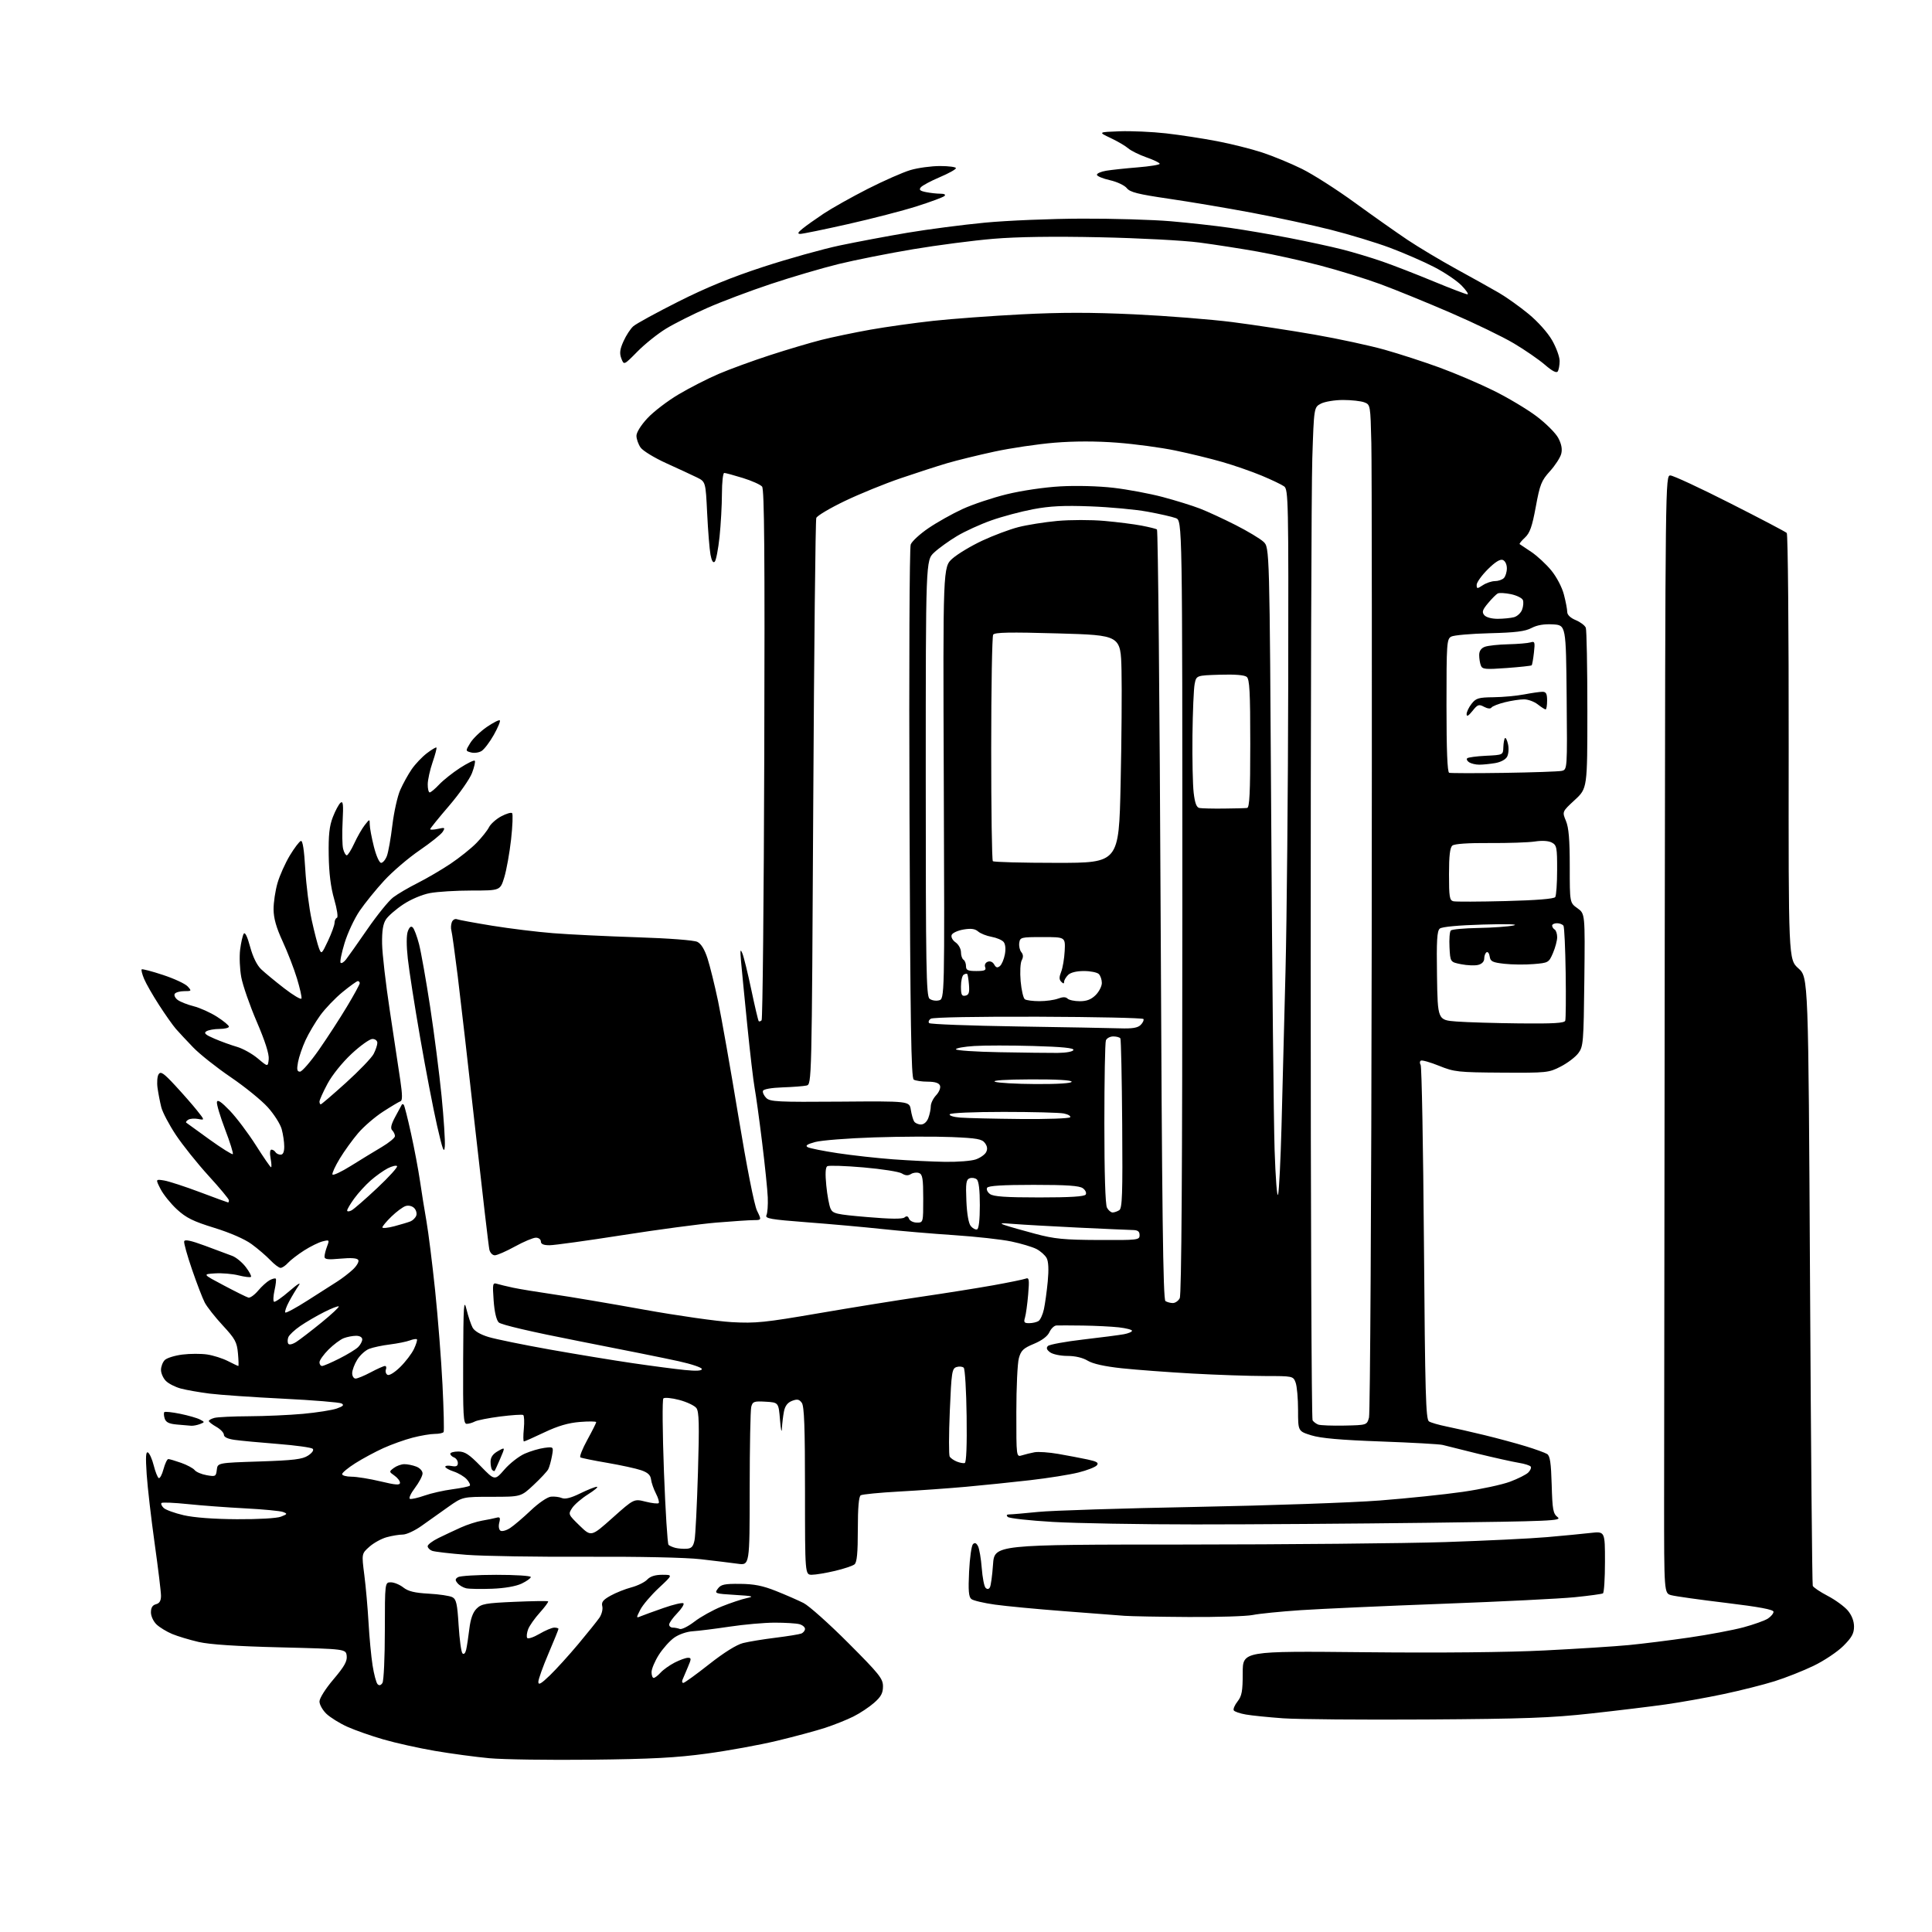 <?xml version="1.0" encoding="UTF-8" standalone="no"?>
<svg 
  version="1.1" 
  xmlns="http://www.w3.org/2000/svg" 
  xmlns:xlink="http://www.w3.org/1999/xlink" 
  xmlns:svg="http://www.w3.org/2000/svg"
  xmlns:rdf="http://www.w3.org/1999/02/22-rdf-syntax-ns#"
  xmlns:cc="http://creativecommons.org/ns#"
  xmlns:dc="http://purl.org/dc/elements/1.1/"
  viewBox="0 0 768 768"
  width="768"
  height="768"
>
<style>svg {background-color: white; }</style>"
<path stroke="none" fill="black" fill-rule="evenodd" d="M235.00,699.51C218.22,699.69 200.00,699.43 194.50,698.92C189.00,698.41 179.28,697.10 172.90,696.01C166.51,694.91 157.29,692.87 152.40,691.45C147.50,690.04 141.03,687.76 138.00,686.39C134.97,685.01 131.26,682.70 129.75,681.26C128.24,679.81 127.00,677.61 127.00,676.37C127.00,675.08 129.39,671.29 132.57,667.55C136.88,662.47 138.06,660.37 137.82,658.25C137.50,655.50 137.50,655.50 111.50,654.85C93.97,654.42 83.36,653.72 78.94,652.70C75.33,651.86 70.61,650.44 68.45,649.54C66.29,648.64 63.51,646.95 62.26,645.78C60.99,644.58 60.00,642.46 60.00,640.94C60.00,639.07 60.62,638.07 62.00,637.71C63.41,637.34 64.00,636.35 64.00,634.34C64.00,632.78 62.86,623.40 61.47,613.50C60.08,603.60 58.66,591.27 58.31,586.09C57.84,579.07 57.97,576.86 58.84,577.40C59.48,577.80 60.51,580.12 61.12,582.58C61.74,585.03 62.62,587.26 63.08,587.55C63.53,587.83 64.40,586.25 64.99,584.03C65.59,581.81 66.45,580.00 66.91,580.00C67.37,580.00 69.67,580.68 72.02,581.51C74.37,582.34 76.79,583.64 77.39,584.40C78.00,585.16 80.16,586.07 82.18,586.42C85.65,587.03 85.88,586.90 86.18,584.28C86.50,581.50 86.50,581.50 103.11,580.96C116.79,580.51 120.21,580.09 122.47,578.61C124.10,577.54 124.85,576.45 124.31,575.91C123.82,575.42 117.58,574.55 110.45,573.99C103.33,573.43 95.59,572.71 93.25,572.37C90.51,571.99 89.00,571.26 89.00,570.34C89.00,569.55 87.65,568.14 86.01,567.20C84.36,566.27 83.01,565.21 83.01,564.87C83.00,564.52 84.01,563.96 85.25,563.63C86.49,563.30 92.67,563.01 99.00,562.98C105.33,562.95 115.00,562.52 120.50,562.02C126.00,561.51 132.02,560.56 133.87,559.91C136.42,559.01 136.89,558.52 135.78,557.90C134.97,557.45 124.53,556.59 112.58,556.00C100.63,555.41 87.46,554.50 83.32,553.98C79.19,553.45 74.02,552.55 71.85,551.96C69.67,551.37 67.02,550.02 65.95,548.95C64.88,547.88 64.00,545.91 64.00,544.57C64.00,543.24 64.67,541.47 65.50,540.64C66.32,539.82 69.47,538.84 72.49,538.46C75.52,538.08 79.96,538.07 82.36,538.43C84.77,538.79 88.47,539.96 90.58,541.04C92.69,542.12 94.56,543.00 94.73,543.00C94.91,543.00 94.84,540.73 94.59,537.95C94.18,533.49 93.48,532.21 88.56,526.89C85.49,523.58 82.26,519.47 81.38,517.77C80.50,516.07 78.23,510.18 76.35,504.69C74.46,499.20 73.04,494.15 73.21,493.47C73.41,492.60 75.82,493.10 81.50,495.20C85.90,496.83 90.76,498.64 92.31,499.23C93.86,499.81 96.28,501.81 97.70,503.67C99.12,505.53 100.05,507.29 99.76,507.57C99.48,507.86 97.26,507.59 94.84,506.98C92.42,506.37 88.20,506.01 85.47,506.19C80.50,506.50 80.50,506.50 89.00,510.99C93.67,513.47 98.06,515.64 98.75,515.82C99.44,516.00 101.18,514.75 102.61,513.05C104.04,511.35 106.11,509.48 107.19,508.90C108.28,508.31 109.37,508.04 109.62,508.29C109.87,508.53 109.65,510.60 109.14,512.87C108.63,515.15 108.53,517.21 108.93,517.46C109.32,517.70 112.09,515.79 115.07,513.20C118.33,510.38 119.80,509.50 118.75,511.00C117.79,512.38 116.07,515.23 114.93,517.35C113.79,519.46 113.11,521.44 113.41,521.74C113.71,522.04 117.67,519.90 122.23,516.98C126.78,514.06 132.07,510.68 134.00,509.47C135.93,508.25 138.76,506.07 140.31,504.62C141.85,503.17 142.80,501.48 142.42,500.86C141.95,500.11 139.60,499.94 135.36,500.33C130.30,500.80 129.00,500.64 129.00,499.53C129.00,498.76 129.46,496.93 130.02,495.45C131.00,492.88 130.93,492.80 128.27,493.46C126.75,493.83 123.43,495.46 120.89,497.08C118.36,498.70 115.48,500.92 114.49,502.01C113.50,503.11 112.17,504.00 111.53,504.00C110.90,504.00 109.05,502.61 107.44,500.92C105.82,499.22 102.47,496.35 100.00,494.55C97.26,492.55 91.45,490.02 85.17,488.08C76.74,485.48 74.01,484.12 70.33,480.74C67.86,478.46 64.93,474.82 63.82,472.65C61.81,468.71 61.81,468.71 65.23,469.26C67.10,469.57 73.53,471.66 79.50,473.91C85.47,476.16 90.50,478.00 90.68,478.00C90.86,478.00 91.00,477.60 91.00,477.12C91.00,476.63 87.35,472.25 82.89,467.37C78.44,462.49 72.59,455.18 69.90,451.13C67.21,447.08 64.61,442.13 64.11,440.13C63.61,438.13 62.94,434.70 62.63,432.50C62.32,430.30 62.51,427.82 63.07,427.00C63.89,425.77 65.07,426.58 69.63,431.50C72.69,434.80 76.60,439.26 78.31,441.41C81.42,445.31 81.42,445.31 78.77,444.81C77.32,444.53 75.55,444.66 74.84,445.10C74.14,445.53 73.77,446.06 74.03,446.27C74.29,446.48 78.45,449.49 83.28,452.97C88.11,456.44 92.28,459.05 92.55,458.78C92.82,458.51 91.44,454.09 89.48,448.96C87.53,443.83 86.06,438.93 86.23,438.07C86.45,436.96 87.96,437.98 91.35,441.50C93.99,444.25 98.65,450.44 101.71,455.25C104.76,460.06 107.48,464.00 107.74,464.00C108.01,464.00 107.93,462.43 107.57,460.50C107.18,458.42 107.31,457.00 107.90,457.00C108.44,457.00 109.16,457.45 109.50,458.00C109.84,458.55 110.77,459.00 111.56,459.00C112.52,459.00 113.00,457.92 112.99,455.75C112.99,453.96 112.53,450.85 111.97,448.83C111.41,446.81 108.93,442.91 106.46,440.17C103.99,437.42 97.36,432.03 91.71,428.19C86.07,424.35 79.35,419.02 76.78,416.35C74.21,413.68 71.12,410.38 69.92,409.00C68.72,407.62 65.70,403.35 63.22,399.50C60.73,395.65 58.06,390.99 57.29,389.14C56.51,387.29 56.08,385.58 56.32,385.34C56.57,385.10 60.40,386.10 64.83,387.57C69.27,389.03 73.67,391.08 74.60,392.12C76.24,393.92 76.18,394.00 73.21,394.00C71.51,394.00 69.82,394.48 69.46,395.07C69.10,395.65 69.63,396.75 70.65,397.50C71.67,398.25 74.53,399.38 77.00,400.00C79.47,400.63 83.64,402.50 86.25,404.17C88.86,405.84 91.00,407.61 91.00,408.10C91.00,408.60 89.31,409.01 87.25,409.02C85.19,409.02 82.84,409.45 82.03,409.96C80.90,410.67 81.64,411.35 85.25,412.89C87.82,414.00 91.86,415.46 94.21,416.14C96.57,416.83 100.30,418.91 102.50,420.77C106.50,424.14 106.50,424.14 106.82,421.05C107.02,419.01 105.40,413.91 102.06,406.14C99.27,399.65 96.51,391.69 95.91,388.46C95.31,385.23 95.11,380.31 95.45,377.53C95.80,374.76 96.44,371.90 96.88,371.19C97.39,370.37 98.31,372.23 99.42,376.34C100.53,380.43 102.14,383.71 103.83,385.31C105.30,386.70 109.42,390.11 113.00,392.88C116.58,395.64 119.65,397.47 119.84,396.93C120.03,396.40 119.22,392.81 118.05,388.95C116.89,385.10 114.32,378.48 112.36,374.23C109.82,368.72 108.78,365.06 108.75,361.50C108.73,358.75 109.44,354.02 110.32,351.00C111.20,347.97 113.41,343.06 115.21,340.07C117.02,337.08 118.99,334.48 119.60,334.29C120.32,334.05 120.91,337.85 121.35,345.55C121.72,351.94 122.88,361.06 123.93,365.83C124.98,370.60 126.28,375.62 126.82,377.00C127.76,379.41 127.89,379.30 130.39,374.00C131.81,370.98 132.98,367.75 132.99,366.83C133.00,365.92 133.42,365.02 133.94,364.83C134.47,364.65 133.99,361.43 132.86,357.50C131.48,352.73 130.78,347.15 130.67,340.00C130.54,331.97 130.92,328.40 132.30,324.83C133.29,322.26 134.68,319.68 135.37,319.11C136.38,318.27 136.55,319.76 136.20,326.47C135.95,331.10 136.04,336.04 136.40,337.44C136.75,338.85 137.40,340.00 137.84,340.00C138.28,340.00 139.63,337.86 140.83,335.25C142.03,332.64 143.90,329.38 144.98,328.00C146.96,325.50 146.96,325.50 146.98,327.79C146.99,329.06 147.73,332.99 148.62,336.54C149.54,340.20 150.79,343.00 151.50,343.00C152.19,343.00 153.23,341.76 153.80,340.25C154.37,338.74 155.35,333.24 155.97,328.03C156.60,322.82 158.00,316.52 159.10,314.03C160.20,311.54 162.25,307.83 163.66,305.78C165.07,303.74 167.78,300.88 169.68,299.43C171.58,297.98 173.29,296.96 173.49,297.16C173.69,297.36 173.00,299.99 171.96,303.01C170.92,306.03 170.05,309.96 170.03,311.75C170.01,313.54 170.37,315.00 170.81,315.00C171.26,315.00 172.95,313.59 174.56,311.87C176.18,310.15 179.90,307.19 182.83,305.29C185.77,303.39 188.42,302.09 188.73,302.39C189.04,302.70 188.54,304.91 187.63,307.30C186.72,309.68 182.60,315.56 178.49,320.35C174.37,325.14 171.00,329.31 171.00,329.61C171.00,329.91 172.38,329.86 174.07,329.49C176.87,328.87 177.03,328.97 175.98,330.66C175.34,331.68 171.21,334.98 166.79,338.01C162.36,341.03 156.05,346.43 152.76,350.00C149.46,353.57 145.06,359.01 142.97,362.07C140.87,365.14 138.18,370.90 136.97,374.88C135.76,378.85 135.05,382.39 135.40,382.73C135.74,383.07 136.70,382.49 137.53,381.43C138.36,380.37 142.20,374.93 146.06,369.34C149.91,363.76 154.51,358.08 156.28,356.73C158.05,355.38 162.43,352.81 166.00,351.02C169.57,349.22 175.44,345.79 179.04,343.39C182.63,340.98 187.30,337.26 189.40,335.10C191.50,332.95 193.74,330.13 194.38,328.84C195.02,327.56 197.20,325.61 199.21,324.52C201.23,323.44 203.19,322.86 203.57,323.23C203.94,323.61 203.76,328.32 203.16,333.71C202.56,339.09 201.34,345.86 200.46,348.75C198.85,354.00 198.85,354.00 187.56,354.00C181.35,354.00 173.85,354.46 170.89,355.02C167.78,355.61 163.31,357.50 160.29,359.51C157.41,361.42 154.32,364.11 153.42,365.48C152.25,367.26 151.81,370.05 151.89,375.15C151.95,379.09 153.34,391.13 154.98,401.91C156.62,412.68 158.48,425.08 159.13,429.45C159.98,435.20 160.00,437.50 159.21,437.76C158.60,437.97 155.48,439.83 152.27,441.90C149.06,443.98 144.61,447.81 142.38,450.42C140.15,453.03 136.86,457.58 135.07,460.54C133.27,463.50 131.96,466.35 132.15,466.87C132.34,467.39 135.65,465.85 139.50,463.44C143.35,461.03 148.86,457.67 151.75,455.96C154.64,454.25 157.00,452.30 157.00,451.63C157.00,450.95 156.51,449.91 155.91,449.31C155.12,448.52 155.47,447.01 157.16,443.86C158.45,441.46 159.61,439.31 159.75,439.08C159.89,438.85 160.22,438.89 160.50,439.16C160.77,439.43 162.07,444.57 163.39,450.58C164.72,456.59 166.32,465.10 166.96,469.50C167.60,473.90 168.75,481.10 169.53,485.50C170.30,489.90 171.85,502.27 172.97,513.00C174.09,523.73 175.41,540.60 175.90,550.50C176.39,560.40 176.59,568.84 176.34,569.25C176.09,569.66 174.51,570.00 172.84,570.00C171.16,570.00 167.20,570.67 164.03,571.49C160.87,572.31 155.63,574.18 152.39,575.65C149.15,577.12 144.14,579.82 141.25,581.65C138.36,583.48 136.00,585.43 136.00,585.99C136.00,586.54 137.69,587.00 139.75,587.01C141.81,587.01 146.99,587.85 151.25,588.87C157.35,590.33 159.00,590.45 159.00,589.42C159.00,588.70 158.01,587.42 156.79,586.57C154.62,585.04 154.61,585.00 156.54,583.54C157.62,582.73 159.48,582.05 160.68,582.03C161.89,582.01 164.02,582.44 165.43,582.98C166.88,583.52 167.99,584.72 167.97,585.73C167.96,586.70 166.59,589.29 164.93,591.49C163.27,593.68 162.39,595.63 162.97,595.82C163.56,596.02 166.16,595.43 168.77,594.51C171.37,593.59 176.35,592.47 179.83,592.01C183.31,591.55 186.42,590.91 186.74,590.59C187.06,590.27 186.52,589.13 185.54,588.04C184.56,586.96 182.24,585.57 180.38,584.96C178.52,584.35 177.00,583.49 177.00,583.06C177.00,582.63 178.12,582.49 179.50,582.76C181.35,583.11 182.00,582.80 182.00,581.59C182.00,580.68 181.32,579.68 180.50,579.36C179.68,579.05 179.00,578.38 179.00,577.89C179.00,577.40 180.44,577.00 182.20,577.00C184.79,577.00 186.49,578.12 191.04,582.79C196.67,588.59 196.67,588.59 200.53,584.15C202.65,581.71 206.27,578.89 208.56,577.87C210.86,576.85 214.39,575.81 216.41,575.55C220.08,575.08 220.08,575.08 219.41,578.79C219.04,580.83 218.38,583.19 217.94,584.04C217.51,584.89 214.89,587.70 212.12,590.29C207.09,595.00 207.09,595.00 195.49,595.00C183.89,595.00 183.89,595.00 178.20,599.01C175.06,601.21 170.31,604.59 167.64,606.51C164.97,608.43 161.59,610.00 160.14,610.01C158.69,610.01 155.79,610.49 153.70,611.07C151.60,611.65 148.51,613.36 146.82,614.87C143.74,617.62 143.74,617.62 144.82,626.06C145.42,630.70 146.17,639.23 146.50,645.00C146.82,650.77 147.54,658.42 148.10,662.00C148.66,665.58 149.56,668.95 150.10,669.49C150.75,670.15 151.40,669.98 152.03,668.99C152.55,668.17 152.98,658.84 152.98,648.25C153.00,629.00 153.00,629.00 155.37,629.00C156.67,629.00 158.90,629.92 160.33,631.05C162.28,632.58 164.83,633.20 170.46,633.51C174.59,633.73 178.81,634.37 179.83,634.91C181.39,635.74 181.79,637.58 182.31,646.12C182.66,651.74 183.34,656.74 183.84,657.24C184.38,657.78 184.97,657.21 185.30,655.82C185.60,654.55 186.17,650.83 186.56,647.57C187.05,643.50 187.96,640.95 189.44,639.47C191.36,637.55 193.03,637.25 204.55,636.75C211.67,636.44 217.68,636.35 217.89,636.56C218.10,636.77 216.62,638.78 214.60,641.03C212.57,643.27 210.48,646.24 209.95,647.64C209.42,649.03 209.24,650.58 209.56,651.09C209.87,651.60 212.05,650.88 214.40,649.51C216.75,648.13 219.42,647.00 220.34,647.00C221.25,647.00 222.00,647.23 222.00,647.51C222.00,647.79 220.20,652.23 218.00,657.38C215.80,662.53 214.00,667.57 214.00,668.58C214.00,669.98 215.09,669.36 218.61,665.96C221.14,663.51 226.23,657.90 229.91,653.50C233.59,649.10 237.36,644.40 238.28,643.07C239.19,641.73 239.71,639.69 239.42,638.53C239.00,636.88 239.71,635.97 242.70,634.31C244.79,633.14 248.53,631.65 251.00,631.00C253.47,630.34 256.31,628.95 257.29,627.90C258.50,626.62 260.44,626.00 263.29,626.00C267.50,626.00 267.50,626.00 261.87,631.25C258.78,634.14 255.47,638.03 254.52,639.90C252.86,643.17 252.87,643.26 254.65,642.51C255.67,642.08 259.76,640.59 263.75,639.20C267.73,637.80 271.30,636.97 271.68,637.35C272.06,637.72 270.93,639.51 269.18,641.31C267.43,643.12 266.00,645.14 266.00,645.80C266.00,646.46 266.64,647.00 267.42,647.00C268.20,647.00 269.46,647.24 270.22,647.53C270.98,647.82 273.60,646.51 276.05,644.62C278.50,642.73 283.36,640.02 286.86,638.61C290.36,637.20 294.86,635.70 296.86,635.27C299.97,634.61 299.28,634.43 292.20,634.00C284.15,633.51 283.94,633.44 285.35,631.52C286.58,629.85 287.95,629.55 294.17,629.61C299.77,629.66 303.20,630.34 308.51,632.46C312.36,633.99 317.27,636.14 319.43,637.23C321.59,638.33 329.58,645.46 337.18,653.08C349.57,665.49 351.00,667.28 351.00,670.36C351.00,673.04 350.22,674.48 347.46,676.90C345.52,678.61 341.81,681.07 339.21,682.36C336.62,683.66 331.57,685.67 328.00,686.84C324.43,688.00 315.88,690.31 309.00,691.96C302.12,693.62 289.52,695.92 281.00,697.07C268.82,698.73 258.97,699.25 235.00,699.51zM567.00,683.52C541.42,683.68 515.77,683.46 510.00,683.05C504.23,682.63 497.59,681.96 495.26,681.55C492.92,681.15 490.75,680.41 490.44,679.90C490.13,679.40 490.80,677.80 491.94,676.36C493.66,674.16 494.00,672.31 494.00,665.01C494.00,656.30 494.00,656.30 542.25,656.78C572.56,657.09 599.24,656.83 614.00,656.08C626.92,655.43 642.00,654.47 647.50,653.94C653.00,653.41 663.80,652.06 671.50,650.94C679.20,649.82 688.88,648.00 693.00,646.90C697.12,645.79 701.51,644.22 702.75,643.42C703.99,642.61 705.00,641.39 705.00,640.70C705.00,639.83 699.35,638.77 686.12,637.17C675.73,635.92 665.95,634.55 664.37,634.12C661.50,633.36 661.50,633.36 661.51,595.68C661.51,574.96 661.62,474.98 661.76,373.50C662.00,190.19 662.01,189.00 663.99,189.00C665.08,189.00 675.75,193.95 687.69,200.01C699.64,206.06 709.79,211.39 710.26,211.86C710.73,212.33 711.07,250.66 711.03,297.05C710.95,381.40 710.95,381.40 714.90,384.95C718.85,388.50 718.85,388.50 719.51,508.89C719.87,575.11 720.36,629.78 720.60,630.39C720.83,631.00 723.50,632.80 726.54,634.39C729.57,635.97 733.16,638.60 734.53,640.21C736.11,642.10 737.00,644.39 737.00,646.60C737.00,649.33 736.11,650.94 732.75,654.29C730.41,656.62 725.12,660.16 721.00,662.15C716.88,664.15 709.88,666.92 705.45,668.31C701.02,669.70 691.87,672.01 685.13,673.43C678.38,674.86 668.05,676.70 662.18,677.53C656.31,678.36 642.95,679.98 632.50,681.13C616.52,682.89 606.12,683.27 567.00,683.52zM271.64,668.98C272.11,668.97 276.72,665.64 281.88,661.57C287.79,656.91 292.79,653.79 295.38,653.14C297.65,652.57 303.43,651.62 308.24,651.03C313.04,650.43 317.66,649.69 318.49,649.37C319.32,649.05 320.00,648.21 320.00,647.51C320.00,646.81 318.99,645.96 317.75,645.63C316.51,645.30 312.12,645.03 308.00,645.03C303.88,645.03 295.77,645.75 290.00,646.62C284.23,647.48 277.64,648.31 275.36,648.45C272.99,648.60 269.84,649.69 267.99,651.01C266.21,652.27 263.47,655.35 261.88,657.85C260.30,660.35 259.00,663.43 259.00,664.70C259.00,665.96 259.38,667.00 259.85,667.00C260.31,667.00 261.55,666.05 262.60,664.89C263.64,663.74 266.17,661.94 268.21,660.89C270.25,659.85 272.62,659.00 273.47,659.00C274.87,659.00 274.86,659.38 273.42,662.75C272.54,664.81 271.59,667.06 271.30,667.75C271.02,668.44 271.17,668.99 271.64,668.98zM472.50,642.78C460.95,642.71 449.48,642.50 447.00,642.31C444.52,642.12 433.73,641.29 423.00,640.47C412.27,639.65 399.90,638.48 395.50,637.86C391.10,637.25 386.88,636.25 386.13,635.65C385.07,634.80 384.86,632.30 385.23,624.73C385.49,619.32 386.18,614.42 386.76,613.84C387.50,613.10 388.10,613.34 388.78,614.64C389.30,615.66 389.97,619.58 390.26,623.34C390.55,627.11 391.23,630.63 391.78,631.18C392.44,631.84 393.01,631.79 393.49,631.02C393.88,630.39 394.44,626.30 394.74,621.94C395.29,614.00 395.29,614.00 470.39,613.98C511.70,613.96 558.55,613.52 574.50,613.00C590.45,612.47 608.67,611.59 615.00,611.03C621.33,610.48 629.09,609.73 632.25,609.37C638.00,608.72 638.00,608.72 638.00,620.80C638.00,627.45 637.64,633.10 637.20,633.38C636.76,633.65 631.69,634.34 625.95,634.92C620.20,635.50 596.60,636.67 573.50,637.53C550.40,638.39 524.98,639.54 517.00,640.07C509.02,640.61 500.48,641.47 498.00,641.98C495.52,642.49 484.05,642.85 472.50,642.78zM195.60,631.55C191.14,631.72 186.52,631.63 185.32,631.37C184.13,631.10 182.58,630.20 181.89,629.36C180.87,628.13 180.90,627.68 182.06,626.94C182.85,626.44 189.69,626.02 197.25,626.02C204.81,626.01 211.00,626.40 211.00,626.89C211.00,627.37 209.36,628.55 207.35,629.51C205.07,630.58 200.63,631.36 195.60,631.55zM322.75,625.99C320.00,626.00 320.00,626.00 320.00,592.69C320.00,567.21 319.70,558.97 318.72,557.63C317.70,556.23 316.92,556.08 314.86,556.86C313.09,557.54 312.08,558.85 311.64,561.05C311.29,562.81 310.92,565.88 310.82,567.88C310.73,569.87 310.39,568.35 310.07,564.50C309.50,557.50 309.50,557.50 304.38,557.20C299.76,556.93 299.20,557.13 298.64,559.20C298.30,560.47 298.02,575.17 298.01,591.89C298.00,622.27 298.00,622.27 293.25,621.61C290.64,621.25 284.00,620.44 278.50,619.81C272.55,619.13 254.14,618.74 233.00,618.83C213.47,618.92 192.10,618.58 185.50,618.07C178.90,617.56 172.71,616.84 171.75,616.47C170.79,616.09 170.00,615.27 170.00,614.64C170.00,614.01 171.91,612.56 174.25,611.41C176.59,610.26 180.59,608.38 183.14,607.23C185.69,606.07 189.52,604.84 191.64,604.48C193.76,604.12 196.31,603.60 197.29,603.33C198.76,602.93 198.97,603.28 198.46,605.31C198.10,606.72 198.32,608.08 198.96,608.48C199.58,608.86 201.31,608.38 202.79,607.41C204.28,606.44 207.97,603.29 211.00,600.42C214.11,597.46 217.59,595.09 219.00,594.95C220.38,594.81 222.34,595.06 223.37,595.50C224.63,596.04 226.98,595.45 230.64,593.65C233.61,592.19 236.60,591.01 237.27,591.02C237.95,591.03 236.38,592.37 233.79,594.00C231.19,595.63 228.33,598.09 227.43,599.47C225.82,601.93 225.87,602.05 230.40,606.45C235.01,610.93 235.01,610.93 243.51,603.35C252.01,595.77 252.01,595.77 256.63,596.93C259.17,597.57 261.51,597.83 261.83,597.51C262.15,597.18 261.67,595.48 260.75,593.71C259.84,591.94 258.96,589.42 258.80,588.10C258.58,586.34 257.51,585.35 254.86,584.44C252.86,583.75 246.79,582.43 241.38,581.50C235.96,580.58 231.17,579.60 230.72,579.33C230.28,579.05 231.51,575.93 233.46,572.38C235.41,568.83 237.00,565.66 237.00,565.33C237.00,565.00 234.08,564.96 230.51,565.25C225.90,565.62 221.81,566.82 216.41,569.38C212.22,571.37 208.56,573.00 208.27,573.00C207.98,573.00 207.96,570.74 208.23,567.97C208.49,565.20 208.38,562.73 207.97,562.48C207.56,562.23 203.46,562.50 198.86,563.08C194.26,563.67 189.72,564.57 188.76,565.07C187.81,565.58 186.35,566.00 185.51,566.00C184.20,566.00 184.01,562.68 184.11,540.75C184.21,518.57 184.37,516.11 185.45,520.52C186.13,523.28 187.21,526.53 187.86,527.74C188.60,529.12 190.96,530.51 194.27,531.50C197.15,532.36 208.05,534.59 218.50,536.45C228.95,538.31 243.80,540.75 251.50,541.88C259.20,543.01 268.54,544.23 272.25,544.60C276.78,545.05 279.00,544.93 279.00,544.21C279.00,543.62 274.84,542.22 269.75,541.10C264.66,539.97 246.83,536.38 230.13,533.12C211.27,529.43 199.19,526.61 198.25,525.68C197.31,524.74 196.55,521.46 196.23,516.97C195.75,510.26 195.84,509.81 197.61,510.35C198.65,510.67 201.53,511.36 204.00,511.89C206.47,512.42 213.68,513.60 220.00,514.52C226.32,515.43 242.47,518.16 255.87,520.58C269.28,523.00 285.03,525.24 290.87,525.57C300.38,526.10 304.03,525.72 325.50,522.03C338.70,519.76 357.15,516.79 366.50,515.43C375.85,514.06 388.59,512.03 394.82,510.92C401.04,509.80 406.85,508.61 407.71,508.28C409.09,507.75 409.22,508.56 408.71,514.59C408.39,518.39 407.82,522.51 407.45,523.75C406.87,525.64 407.14,526.00 409.13,525.98C410.44,525.98 412.10,525.59 412.82,525.13C413.55,524.67 414.52,522.54 414.98,520.40C415.44,518.25 416.13,513.28 416.50,509.35C416.94,504.72 416.79,501.47 416.06,500.11C415.45,498.96 413.62,497.34 412.01,496.50C410.40,495.67 405.93,494.33 402.07,493.52C398.22,492.70 387.96,491.57 379.28,490.99C370.60,490.42 357.65,489.31 350.50,488.54C343.35,487.77 329.95,486.57 320.72,485.87C306.21,484.76 304.04,484.38 304.68,483.04C305.09,482.19 305.32,479.02 305.20,476.00C305.08,472.98 304.06,463.07 302.94,454.00C301.83,444.93 300.49,435.25 299.98,432.50C299.47,429.75 298.15,418.50 297.05,407.50C295.94,396.50 294.83,385.02 294.56,382.00C294.18,377.59 294.29,377.00 295.11,379.00C295.68,380.38 297.28,386.90 298.67,393.50C300.06,400.10 301.38,405.69 301.60,405.92C301.82,406.15 302.34,406.00 302.75,405.58C303.16,405.17 303.64,357.59 303.81,299.84C304.05,220.15 303.84,194.51 302.94,193.43C302.29,192.65 298.84,191.10 295.27,190.00C291.71,188.90 288.39,188.00 287.89,188.00C287.40,188.00 286.99,191.71 286.98,196.25C286.97,200.79 286.54,208.51 286.03,213.40C285.51,218.30 284.65,222.75 284.12,223.28C283.48,223.92 282.89,222.94 282.43,220.48C282.04,218.41 281.45,211.04 281.11,204.10C280.50,191.50 280.50,191.50 277.00,189.77C275.07,188.83 269.63,186.30 264.90,184.16C260.17,182.02 255.56,179.21 254.65,177.91C253.74,176.62 253.00,174.51 253.00,173.23C253.00,171.87 254.82,168.97 257.41,166.20C259.83,163.61 265.37,159.37 269.73,156.79C274.08,154.20 281.25,150.53 285.67,148.64C290.09,146.75 299.29,143.39 306.10,141.18C312.92,138.96 322.10,136.24 326.50,135.12C330.90,134.01 339.68,132.18 346.00,131.05C352.32,129.93 363.57,128.35 371.00,127.54C378.43,126.73 394.18,125.57 406.00,124.96C421.68,124.15 433.83,124.15 450.91,124.95C463.79,125.56 481.34,126.95 489.91,128.04C498.49,129.14 513.21,131.38 522.64,133.03C532.06,134.68 544.54,137.37 550.37,139.01C556.20,140.65 566.04,143.84 572.24,146.11C578.43,148.37 588.10,152.50 593.72,155.28C599.34,158.05 606.99,162.62 610.72,165.42C614.45,168.22 618.36,172.11 619.41,174.06C620.71,176.49 621.09,178.50 620.62,180.37C620.24,181.88 618.22,185.00 616.13,187.31C612.73,191.06 612.14,192.54 610.50,201.46C609.04,209.37 608.15,211.88 606.17,213.72C604.81,214.98 603.87,216.14 604.09,216.30C604.32,216.45 606.40,217.85 608.73,219.41C611.06,220.97 614.63,224.28 616.66,226.76C618.79,229.36 620.93,233.44 621.68,236.36C622.41,239.15 623.00,242.26 623.00,243.27C623.00,244.41 624.28,245.64 626.38,246.51C628.24,247.29 630.04,248.65 630.38,249.54C630.72,250.44 631.00,265.16 631.00,282.27C631.00,313.38 631.00,313.38 625.98,318.02C620.96,322.66 620.96,322.66 622.48,326.30C623.60,328.98 624.00,333.72 624.00,344.40C624.00,358.86 624.00,358.86 627.05,361.03C630.09,363.20 630.09,363.20 629.80,389.53C629.52,414.41 629.39,416.01 627.41,418.65C626.27,420.19 623.12,422.58 620.41,423.97C615.65,426.42 614.94,426.50 596.99,426.39C579.53,426.28 578.11,426.12 572.07,423.68C568.54,422.26 565.28,421.33 564.81,421.62C564.35,421.90 564.31,422.67 564.73,423.32C565.16,423.97 565.74,455.91 566.04,494.31C566.49,554.12 566.78,564.25 568.04,565.03C568.84,565.54 571.98,566.44 575.00,567.05C578.02,567.66 584.77,569.19 590.00,570.46C595.23,571.73 602.65,573.73 606.50,574.91C610.35,576.09 614.17,577.48 615.00,577.99C616.16,578.71 616.57,581.52 616.82,590.21C617.10,600.16 617.38,601.69 619.18,603.09C621.05,604.54 616.82,604.72 567.86,605.33C538.51,605.70 496.73,605.99 475.00,605.98C453.27,605.98 427.87,605.53 418.55,604.99C409.23,604.45 401.15,603.55 400.60,603.00C399.93,602.33 400.15,602.00 401.26,602.00C402.17,602.00 407.33,601.55 412.71,601.01C418.09,600.46 446.35,599.57 475.50,599.02C504.65,598.47 537.50,597.32 548.50,596.47C559.50,595.61 574.35,594.07 581.51,593.03C588.67,592.00 597.10,590.18 600.26,589.00C603.42,587.82 606.68,586.18 607.51,585.35C608.34,584.52 608.79,583.46 608.50,583.01C608.22,582.55 606.08,581.87 603.74,581.49C601.41,581.11 594.10,579.49 587.50,577.88C580.90,576.26 574.60,574.69 573.50,574.39C572.40,574.08 561.38,573.46 549.00,573.01C532.92,572.43 525.00,571.73 521.25,570.56C516.00,568.92 516.00,568.92 516.00,560.53C516.00,555.91 515.56,550.98 515.02,549.57C514.06,547.02 513.95,547.00 502.77,546.99C496.57,546.98 483.62,546.54 474.00,546.01C464.38,545.47 451.77,544.53 446.00,543.92C439.09,543.18 434.43,542.14 432.38,540.90C430.43,539.71 427.41,539.00 424.32,539.00C421.60,539.00 418.51,538.36 417.44,537.57C416.07,536.56 415.81,535.82 416.56,535.06C417.14,534.47 423.44,533.31 430.56,532.48C437.68,531.66 444.96,530.71 446.75,530.38C448.54,530.05 450.00,529.43 450.00,529.00C450.00,528.58 447.64,527.97 444.75,527.64C441.86,527.32 435.45,527.00 430.50,526.93C425.55,526.86 420.78,526.85 419.91,526.90C419.04,526.96 417.80,528.15 417.16,529.56C416.41,531.19 414.19,532.86 411.01,534.19C406.79,535.94 405.87,536.82 405.02,539.88C404.46,541.87 404.01,551.54 404.01,561.37C404.00,579.23 404.00,579.23 406.25,578.52C407.49,578.13 409.72,577.58 411.22,577.30C412.71,577.01 416.99,577.31 420.72,577.96C424.45,578.61 429.66,579.60 432.30,580.16C436.04,580.96 436.86,581.47 436.02,582.48C435.43,583.19 432.14,584.48 428.70,585.34C425.27,586.20 416.62,587.58 409.48,588.40C402.34,589.22 390.88,590.40 384.00,591.02C377.12,591.64 365.16,592.49 357.41,592.91C349.66,593.34 342.80,594.01 342.16,594.40C341.38,594.88 341.00,599.30 341.00,607.94C341.00,617.31 340.65,621.05 339.69,621.85C338.96,622.45 335.48,623.62 331.94,624.45C328.40,625.29 324.26,625.98 322.75,625.99zM272.96,615.65C274.89,615.53 275.57,614.79 276.09,612.25C276.45,610.47 277.06,598.32 277.45,585.25C278.02,566.17 277.89,561.15 276.82,559.72C276.09,558.75 273.03,557.30 270.01,556.50C267.00,555.71 264.16,555.44 263.70,555.90C263.24,556.36 263.35,569.48 263.93,585.07C264.52,600.65 265.34,613.72 265.75,614.10C266.16,614.49 267.40,615.03 268.50,615.31C269.60,615.58 271.61,615.74 272.96,615.65zM94.18,603.91C102.74,603.96 110.04,603.54 111.68,602.90C114.28,601.88 114.34,601.74 112.50,601.03C111.40,600.62 104.65,599.97 97.50,599.60C90.35,599.23 80.07,598.47 74.65,597.90C69.22,597.34 64.53,597.14 64.20,597.46C63.88,597.78 64.27,598.67 65.06,599.43C65.85,600.19 69.42,601.49 73.00,602.32C77.08,603.26 84.96,603.86 94.18,603.91zM196.60,584.73C196.46,584.88 196.03,584.70 195.67,584.33C195.30,583.97 195.00,582.50 195.01,581.08C195.01,579.28 195.89,578.00 197.93,576.84C200.85,575.18 200.85,575.18 198.86,579.82C197.77,582.37 196.75,584.58 196.60,584.73zM383.50,581.59C384.13,581.41 384.41,574.55 384.25,562.96C384.12,552.87 383.60,544.20 383.10,543.70C382.61,543.21 381.32,543.08 380.24,543.42C378.43,544.00 378.22,545.37 377.56,560.99C377.16,570.31 377.15,578.43 377.52,579.04C377.90,579.64 379.17,580.53 380.35,581.00C381.53,581.48 382.95,581.74 383.50,581.59zM76.00,566.76C75.17,566.70 72.61,566.48 70.30,566.27C67.16,565.99 65.94,565.38 65.46,563.87C65.11,562.76 65.05,561.62 65.33,561.34C65.61,561.06 68.46,561.36 71.67,562.02C74.88,562.68 78.39,563.69 79.48,564.27C81.45,565.31 81.45,565.32 79.48,566.09C78.39,566.51 76.83,566.81 76.00,566.76zM534.43,566.69C543.36,566.50 543.36,566.50 544.20,563.50C544.66,561.85 545.14,477.48 545.27,376.00C545.39,274.52 545.34,184.61 545.13,176.18C544.77,160.99 544.75,160.85 542.32,159.93C540.97,159.42 537.18,159.00 533.89,159.00C530.59,159.00 526.65,159.65 525.11,160.44C522.32,161.89 522.32,161.89 521.66,182.19C521.30,193.36 521.01,283.72 521.02,383.00C521.02,482.28 521.36,564.00 521.77,564.60C522.17,565.21 523.17,565.97 524.00,566.29C524.83,566.61 529.52,566.79 534.43,566.69zM141.35,548.00C142.09,548.00 144.82,546.88 147.40,545.50C149.99,544.12 152.52,543.00 153.02,543.00C153.53,543.00 153.70,543.63 153.40,544.40C153.11,545.17 153.38,546.12 154.02,546.51C154.69,546.93 156.81,545.64 159.06,543.44C161.19,541.36 163.66,538.12 164.55,536.25C165.44,534.37 165.97,532.64 165.72,532.39C165.48,532.15 164.20,532.35 162.89,532.85C161.57,533.34 158.03,534.06 155.00,534.44C151.97,534.81 148.27,535.60 146.76,536.18C145.25,536.76 143.11,538.70 142.01,540.49C140.90,542.27 140.00,544.70 140.00,545.87C140.00,547.04 140.61,548.00 141.35,548.00zM128.03,543.00C128.59,543.00 131.69,541.67 134.91,540.04C138.13,538.42 141.50,536.36 142.38,535.47C143.27,534.58 144.00,533.21 144.00,532.43C144.00,531.58 143.01,531.00 141.57,531.00C140.23,531.00 138.02,531.42 136.66,531.94C135.30,532.46 132.57,534.50 130.59,536.47C128.62,538.45 127.00,540.73 127.00,541.53C127.00,542.34 127.46,543.00 128.03,543.00zM117.84,533.39C119.30,532.44 123.79,528.99 127.81,525.72C131.82,522.45 134.91,519.57 134.66,519.32C134.40,519.07 131.79,520.08 128.85,521.57C125.91,523.05 121.64,525.54 119.37,527.10C117.10,528.66 114.96,530.66 114.62,531.56C114.27,532.45 114.26,533.61 114.59,534.14C114.94,534.71 116.28,534.40 117.84,533.39zM466.21,517.98C467.16,517.99 468.40,517.13 468.96,516.07C469.67,514.76 470.00,464.50 470.00,360.54C470.00,206.95 470.00,206.95 467.40,205.96C465.98,205.42 460.91,204.27 456.15,203.40C451.39,202.53 441.20,201.58 433.50,201.29C422.84,200.89 417.40,201.16 410.71,202.42C405.88,203.33 398.38,205.33 394.04,206.87C389.71,208.40 383.59,211.19 380.44,213.08C377.29,214.96 373.20,217.90 371.35,219.62C368.00,222.74 368.00,222.74 368.00,309.25C368.00,384.59 368.19,395.91 369.49,396.99C370.30,397.67 371.99,397.97 373.24,397.66C375.50,397.09 375.50,397.09 375.17,311.22C374.84,225.35 374.84,225.35 378.65,222.00C380.75,220.16 386.07,216.97 390.48,214.91C394.89,212.85 401.33,210.44 404.78,209.55C408.24,208.66 415.21,207.55 420.28,207.08C425.35,206.61 433.77,206.60 439.00,207.07C444.23,207.53 450.90,208.38 453.83,208.95C456.76,209.51 459.50,210.19 459.91,210.45C460.33,210.70 460.99,279.65 461.37,363.67C461.91,482.00 462.34,516.60 463.28,517.20C463.95,517.62 465.27,517.98 466.21,517.98zM196.69,499.00C195.78,499.00 194.81,497.99 194.53,496.75C194.24,495.51 191.76,474.25 189.00,449.50C186.25,424.75 183.07,397.07 181.95,388.00C180.82,378.93 179.69,370.78 179.43,369.89C179.17,369.01 179.25,367.52 179.61,366.58C179.96,365.65 180.87,365.12 181.61,365.40C182.36,365.69 188.67,366.85 195.65,367.99C202.62,369.12 213.54,370.46 219.91,370.96C226.29,371.47 241.27,372.19 253.21,372.58C265.96,372.99 275.87,373.75 277.21,374.41C278.72,375.16 280.10,377.43 281.26,381.03C282.23,384.04 284.12,391.68 285.45,398.00C286.77,404.32 290.39,424.80 293.48,443.50C296.84,463.85 299.83,479.01 300.92,481.25C302.75,485.00 302.75,485.00 299.62,485.02C297.91,485.02 291.22,485.47 284.76,486.00C278.31,486.54 261.52,488.78 247.45,490.99C233.38,493.19 220.33,495.00 218.44,495.00C216.05,495.00 215.00,494.54 215.00,493.50C215.00,492.68 214.12,492.00 213.03,492.00C211.95,492.00 208.20,493.57 204.70,495.50C201.20,497.43 197.59,499.00 196.69,499.00zM436.75,492.92C452.36,493.00 453.00,492.92 453.00,491.00C453.00,489.50 452.32,488.99 450.25,488.95C448.74,488.92 438.95,488.49 428.50,487.99C418.05,487.48 406.57,486.83 403.00,486.54C397.75,486.11 397.08,486.20 399.50,487.03C401.15,487.60 406.55,489.13 411.50,490.45C419.15,492.49 422.94,492.86 436.75,492.92zM156.75,487.45C159.36,486.75 162.25,485.89 163.17,485.52C164.09,485.15 165.12,484.13 165.46,483.25C165.80,482.37 165.43,481.00 164.65,480.22C163.82,479.39 162.39,479.06 161.24,479.42C160.14,479.77 157.62,481.64 155.62,483.58C153.63,485.51 152.00,487.46 152.00,487.90C152.00,488.34 154.14,488.14 156.75,487.45zM388.40,488.70C389.09,488.47 389.50,484.92 389.50,479.08C389.50,472.95 389.08,469.48 388.26,468.80C387.58,468.24 386.30,468.06 385.41,468.40C384.06,468.91 383.85,470.39 384.15,477.36C384.37,482.57 385.03,486.33 385.90,487.38C386.67,488.31 387.80,488.90 388.40,488.70zM364.47,486.00C367.00,486.00 367.00,486.00 367.00,476.47C367.00,468.57 366.72,466.83 365.36,466.31C364.46,465.96 363.00,466.14 362.11,466.70C360.98,467.41 359.90,467.34 358.50,466.46C357.40,465.77 350.52,464.69 343.22,464.06C335.91,463.43 329.45,463.22 328.85,463.59C328.13,464.04 328.00,466.59 328.46,471.24C328.83,475.08 329.60,479.21 330.15,480.43C331.07,482.46 332.27,482.73 344.74,483.80C353.92,484.59 358.73,484.64 359.55,483.96C360.40,483.25 360.94,483.40 361.35,484.47C361.67,485.31 363.08,486.00 364.47,486.00zM139.76,481.13C140.73,480.61 145.34,476.59 150.01,472.20C154.68,467.81 158.20,463.91 157.84,463.54C157.48,463.16 155.80,463.57 154.11,464.44C152.41,465.32 149.37,467.49 147.34,469.27C145.32,471.05 142.38,474.26 140.83,476.40C139.27,478.55 138.00,480.70 138.00,481.19C138.00,481.68 138.78,481.65 139.76,481.13zM442.29,481.98C442.95,481.98 444.14,481.56 444.92,481.07C446.11,480.32 446.30,474.74 446.09,446.87C445.96,428.55 445.63,413.21 445.37,412.78C445.10,412.35 443.83,412.00 442.55,412.00C441.26,412.00 439.94,412.71 439.61,413.58C439.27,414.45 439.00,429.33 439.00,446.65C439.00,466.44 439.38,478.85 440.04,480.07C440.60,481.13 441.62,481.99 442.29,481.98zM508.06,474.85C508.45,473.40 509.06,461.25 509.42,447.85C509.78,434.46 510.49,406.62 511.01,386.00C511.53,365.38 512.01,313.88 512.09,271.57C512.23,199.13 512.13,194.57 510.47,193.35C509.50,192.64 505.48,190.72 501.55,189.08C497.61,187.44 490.59,185.00 485.94,183.66C481.30,182.32 472.85,180.25 467.16,179.08C461.47,177.90 451.07,176.50 444.05,175.97C435.72,175.33 427.09,175.34 419.19,175.98C412.54,176.53 401.78,178.12 395.30,179.52C388.81,180.92 380.35,183.00 376.50,184.13C372.65,185.27 364.32,187.96 358.00,190.12C351.68,192.27 341.68,196.35 335.80,199.17C329.91,202.00 324.82,205.02 324.49,205.89C324.16,206.76 323.61,257.77 323.28,319.25C322.68,431.04 322.68,431.04 320.59,431.52C319.44,431.78 315.16,432.11 311.08,432.25C306.65,432.40 303.51,432.96 303.29,433.63C303.08,434.26 303.67,435.52 304.59,436.45C306.10,437.96 309.17,438.11 333.89,437.92C361.50,437.70 361.50,437.70 362.06,441.14C362.36,443.02 362.95,445.12 363.37,445.78C363.78,446.45 365.00,447.00 366.08,447.00C367.27,447.00 368.43,445.99 369.02,444.43C369.56,443.02 370.00,440.92 370.00,439.75C370.00,438.58 370.96,436.61 372.13,435.37C373.33,434.08 373.99,432.43 373.66,431.55C373.25,430.49 371.72,430.00 368.78,429.98C366.43,429.98 363.92,429.60 363.22,429.16C362.20,428.51 361.86,407.18 361.54,323.55C361.32,264.90 361.53,217.74 362.02,216.45C362.50,215.18 365.68,212.26 369.08,209.95C372.47,207.64 378.54,204.23 382.56,202.38C386.58,200.52 394.51,197.87 400.18,196.48C406.10,195.03 415.19,193.69 421.50,193.34C427.88,192.98 436.76,193.22 442.65,193.91C448.23,194.56 457.01,196.20 462.15,197.56C467.29,198.92 473.98,201.00 477.00,202.17C480.02,203.34 486.40,206.29 491.17,208.71C495.93,211.13 500.92,214.12 502.25,215.36C504.67,217.60 504.67,217.60 505.34,327.05C505.70,387.25 506.31,445.73 506.67,457.00C507.04,468.31 507.66,476.31 508.06,474.85zM413.13,476.00C425.45,476.00 431.10,475.65 431.59,474.85C431.99,474.21 431.48,473.09 430.46,472.35C429.08,471.34 424.18,471.00 410.87,471.00C398.55,471.00 392.90,471.35 392.41,472.15C392.01,472.79 392.52,473.91 393.54,474.65C394.92,475.66 399.82,476.00 413.13,476.00zM375.60,461.85C380.61,461.93 386.13,461.50 387.87,460.89C389.62,460.29 391.47,459.00 391.98,458.03C392.63,456.83 392.49,455.68 391.54,454.39C390.37,452.78 388.42,452.43 378.33,452.00C371.82,451.73 357.95,451.78 347.50,452.13C337.05,452.47 326.49,453.30 324.04,453.97C320.85,454.84 320.00,455.42 321.05,456.01C321.85,456.46 327.23,457.54 333.01,458.41C338.78,459.28 348.68,460.38 355.00,460.85C361.32,461.32 370.60,461.77 375.60,461.85zM176.82,455.67C176.56,458.77 175.98,457.22 173.75,447.50C172.24,440.90 169.21,425.15 167.02,412.50C164.82,399.85 162.61,385.71 162.11,381.07C161.53,375.83 161.54,371.71 162.13,370.16C162.77,368.47 163.40,368.00 164.09,368.69C164.66,369.26 165.77,372.22 166.57,375.29C167.37,378.36 169.35,389.56 170.98,400.18C172.60,410.81 174.65,426.78 175.53,435.67C176.41,444.56 176.99,453.56 176.82,455.67zM405.69,444.82C416.25,444.92 425.13,444.60 425.42,444.12C425.72,443.64 424.57,442.96 422.86,442.62C421.15,442.28 410.38,442.00 398.93,442.00C386.96,442.00 377.87,442.40 377.53,442.94C377.21,443.47 379.07,444.06 381.73,444.26C384.35,444.47 395.14,444.72 405.69,444.82zM127.50,439.00C127.78,439.00 132.29,435.13 137.53,430.40C142.77,425.66 147.72,420.51 148.53,418.95C149.34,417.38 150.00,415.40 150.00,414.55C150.00,413.68 149.14,413.00 148.04,413.00C146.96,413.00 143.20,415.69 139.69,418.97C136.00,422.43 131.98,427.43 130.16,430.86C128.42,434.12 127.00,437.28 127.00,437.89C127.00,438.50 127.23,439.00 127.50,439.00zM411.75,430.93C420.63,430.97 426.00,430.62 426.00,430.00C426.00,429.37 419.96,429.03 409.75,429.07C399.74,429.11 394.27,429.47 395.50,430.00C396.60,430.47 403.91,430.89 411.75,430.93zM119.25,426.00C120.06,426.00 123.46,422.06 126.82,417.25C130.17,412.44 135.18,404.72 137.95,400.09C140.73,395.47 143.00,391.30 143.00,390.84C143.00,390.38 142.66,390.00 142.24,390.00C141.83,390.00 139.09,391.97 136.16,394.37C133.23,396.77 129.25,400.93 127.30,403.62C125.36,406.30 122.72,410.75 121.45,413.50C120.18,416.25 118.83,420.19 118.46,422.25C117.92,425.19 118.09,426.00 119.25,426.00zM420.42,418.55C423.86,418.52 426.50,418.03 426.71,417.38C426.97,416.60 422.17,416.12 410.82,415.80C401.88,415.54 391.28,415.54 387.28,415.80C383.28,416.05 380.00,416.64 380.00,417.11C380.00,417.57 387.76,418.10 397.25,418.27C406.74,418.45 417.16,418.57 420.42,418.55zM445.18,408.78C450.15,408.94 452.26,408.60 453.44,407.42C454.31,406.55 454.80,405.49 454.54,405.07C454.28,404.65 435.49,404.24 412.78,404.16C388.53,404.08 370.89,404.40 370.03,404.95C369.22,405.47 368.92,406.25 369.36,406.70C369.80,407.14 385.54,407.74 404.33,408.03C423.12,408.32 441.51,408.66 445.18,408.78zM604.14,406.82C617.50,406.96 621.89,406.70 622.21,405.75C622.44,405.06 622.52,396.52 622.38,386.76C622.24,377.01 621.85,368.57 621.51,368.01C621.16,367.46 620.01,367.00 618.94,367.00C617.87,367.00 617.00,367.42 617.00,367.94C617.00,368.46 617.45,369.16 618.00,369.50C618.55,369.84 619.00,371.21 619.00,372.55C619.00,373.89 618.24,376.73 617.32,378.87C615.68,382.66 615.50,382.76 609.57,383.24C606.23,383.52 601.02,383.46 598.00,383.12C593.27,382.59 592.45,382.18 592.18,380.24C592.00,378.99 591.44,378.23 590.93,378.54C590.42,378.86 590.00,379.98 590.00,381.04C590.00,382.23 589.09,383.19 587.61,383.56C586.30,383.89 583.26,383.78 580.86,383.30C576.50,382.44 576.50,382.44 576.20,376.58C576.03,373.35 576.26,370.34 576.72,369.88C577.17,369.43 582.11,368.98 587.69,368.88C593.27,368.79 599.56,368.34 601.67,367.89C603.98,367.39 599.21,367.24 589.62,367.52C579.75,367.80 573.21,368.41 572.34,369.13C571.24,370.05 571.01,373.83 571.23,387.89C571.50,405.50 571.50,405.50 579.00,406.07C583.12,406.38 594.44,406.72 604.14,406.82zM413.18,397.98C415.76,397.99 419.10,397.53 420.60,396.96C422.48,396.25 423.65,396.25 424.36,396.96C424.93,397.53 427.13,398.00 429.25,398.00C431.99,398.00 433.79,397.30 435.55,395.55C436.90,394.20 438.00,392.04 438.00,390.75C438.00,389.46 437.46,387.86 436.80,387.20C436.14,386.54 433.47,386.00 430.87,386.00C427.91,386.00 425.56,386.59 424.57,387.57C423.71,388.44 423.00,389.65 423.00,390.27C423.00,391.10 422.70,391.10 421.86,390.26C421.00,389.40 421.00,388.39 421.83,386.31C422.45,384.76 423.08,381.02 423.23,378.00C423.50,372.50 423.50,372.50 414.50,372.50C405.86,372.50 405.49,372.59 405.17,374.81C404.99,376.07 405.36,377.73 405.99,378.49C406.78,379.44 406.83,380.45 406.15,381.73C405.59,382.76 405.41,386.46 405.72,390.04C406.04,393.59 406.79,396.83 407.40,397.23C408.00,397.64 410.61,397.98 413.18,397.98zM383.75,395.79C385.13,395.50 385.43,394.60 385.18,391.47C385.00,389.30 384.69,387.36 384.49,387.16C384.30,386.96 383.65,387.10 383.07,387.46C382.48,387.82 382.00,389.92 382.00,392.13C382.00,395.43 382.31,396.08 383.75,395.79zM388.11,386.00C391.39,386.00 392.10,385.69 391.62,384.46C391.28,383.56 391.70,382.67 392.64,382.31C393.61,381.94 394.63,382.37 395.20,383.40C395.92,384.68 396.49,384.84 397.48,384.02C398.20,383.42 399.09,381.34 399.45,379.39C399.86,377.22 399.67,375.31 398.96,374.45C398.32,373.68 396.16,372.76 394.15,372.40C392.14,372.04 389.74,371.08 388.81,370.27C387.58,369.20 386.00,368.99 382.99,369.50C380.72,369.89 378.61,370.86 378.30,371.66C377.98,372.50 378.65,373.77 379.87,374.62C381.04,375.44 382.00,377.19 382.00,378.50C382.00,379.81 382.45,381.16 383.00,381.50C383.55,381.84 384.00,382.99 384.00,384.06C384.00,385.67 384.71,386.00 388.11,386.00zM598.50,358.19C610.73,357.88 617.76,357.31 618.23,356.60C618.64,356.00 618.98,351.13 618.98,345.79C619.00,336.91 618.82,335.97 616.89,334.94C615.57,334.23 613.02,334.07 610.14,334.51C607.59,334.90 599.47,335.17 592.09,335.12C583.58,335.06 578.19,335.43 577.34,336.13C576.38,336.93 576.00,340.16 576.00,347.55C576.00,356.54 576.22,357.91 577.75,358.27C578.71,358.49 588.05,358.46 598.50,358.19zM420.05,343.00C444.77,343.00 444.77,343.00 445.46,311.75C445.84,294.56 446.00,274.20 445.82,266.50C445.50,252.50 445.50,252.50 420.54,251.79C401.40,251.24 395.39,251.36 394.80,252.29C394.38,252.95 394.02,273.34 394.02,297.58C394.01,321.83 394.30,341.97 394.67,342.33C395.03,342.70 406.46,343.00 420.05,343.00zM486.44,321.42C490.87,321.38 495.06,321.27 495.75,321.17C496.71,321.04 497.00,315.16 497.00,295.62C497.00,275.10 496.73,270.02 495.60,269.08C494.70,268.33 490.90,268.02 484.89,268.21C475.58,268.50 475.58,268.50 474.90,271.85C474.52,273.69 474.13,282.91 474.02,292.35C473.92,301.78 474.13,312.06 474.51,315.19C474.99,319.27 475.64,320.97 476.78,321.19C477.66,321.36 482.01,321.47 486.44,321.42zM597.81,307.23C609.19,307.06 619.52,306.70 620.77,306.44C623.03,305.95 623.03,305.95 622.77,277.23C622.50,248.50 622.50,248.50 617.30,248.20C613.79,248.00 611.02,248.47 608.80,249.64C606.25,250.99 602.44,251.46 592.14,251.72C584.79,251.90 577.93,252.50 576.89,253.06C575.11,254.01 575.00,255.62 575.00,280.45C575.00,298.16 575.35,306.95 576.06,307.19C576.64,307.38 586.43,307.40 597.81,307.23zM588.00,303.97C586.62,303.97 584.84,303.55 584.03,303.04C583.22,302.53 582.86,301.80 583.23,301.43C583.60,301.06 586.97,300.61 590.70,300.43C597.50,300.10 597.50,300.10 597.60,297.03C597.66,295.35 597.95,293.72 598.25,293.41C598.56,293.11 599.11,294.21 599.47,295.87C599.84,297.53 599.67,299.75 599.10,300.80C598.49,301.94 596.54,302.98 594.29,303.35C592.20,303.70 589.38,303.98 588.00,303.97zM191.42,298.54C190.36,299.19 188.49,299.45 187.25,299.11C185.01,298.50 185.01,298.50 186.93,295.35C187.98,293.62 190.94,290.76 193.49,289.00C196.05,287.25 198.39,286.06 198.69,286.36C199.00,286.66 197.91,289.26 196.29,292.14C194.67,295.01 192.47,297.90 191.42,298.54zM585.32,282.62C583.71,284.62 583.01,285.01 583.00,283.88C583.00,283.00 583.89,281.14 584.98,279.76C586.73,277.53 587.73,277.23 593.73,277.16C597.45,277.12 602.92,276.61 605.89,276.04C608.85,275.47 612.11,275.00 613.14,275.00C614.60,275.00 615.00,275.75 615.00,278.50C615.00,280.43 614.73,282.00 614.41,282.00C614.08,282.00 612.67,281.10 611.27,280.00C609.87,278.90 607.42,278.00 605.81,278.00C604.20,278.00 600.77,278.52 598.19,279.16C595.61,279.80 593.22,280.75 592.88,281.27C592.50,281.83 591.33,281.71 589.94,280.97C587.87,279.86 587.38,280.03 585.32,282.62zM598.90,265.55C590.39,266.17 589.24,266.06 588.66,264.54C588.29,263.60 588.00,261.74 588.00,260.39C588.00,258.78 588.76,257.67 590.25,257.11C591.49,256.65 595.65,256.20 599.50,256.11C603.35,256.02 607.35,255.68 608.39,255.36C610.11,254.83 610.24,255.21 609.76,259.44C609.47,262.00 609.07,264.27 608.86,264.47C608.66,264.68 604.17,265.16 598.90,265.55zM595.37,245.99C597.64,245.98 600.55,245.69 601.83,245.35C603.11,245.01 604.56,243.67 605.05,242.37C605.54,241.08 605.69,239.36 605.38,238.55C605.07,237.74 602.95,236.69 600.66,236.20C598.37,235.72 595.99,235.59 595.37,235.91C594.75,236.24 593.02,237.97 591.52,239.77C589.29,242.44 589.01,243.31 590.02,244.52C590.74,245.39 592.93,245.99 595.37,245.99zM589.46,232.62C590.82,231.73 592.98,231.00 594.26,231.00C595.55,231.00 597.14,230.46 597.80,229.80C598.46,229.14 599.00,227.39 599.00,225.91C599.00,224.35 598.32,222.95 597.38,222.59C596.30,222.18 594.32,223.42 591.38,226.35C588.97,228.76 587.00,231.52 587.00,232.48C587.00,234.11 587.17,234.12 589.46,232.62zM619.23,147.64C618.74,148.40 617.05,147.53 614.13,145.01C611.73,142.94 606.18,139.11 601.80,136.51C597.43,133.90 586.12,128.43 576.67,124.35C567.23,120.27 554.66,115.14 548.75,112.96C542.84,110.78 532.04,107.44 524.75,105.53C517.46,103.63 506.22,101.13 499.78,99.99C493.33,98.84 482.98,97.23 476.78,96.41C470.55,95.58 452.90,94.65 437.34,94.32C418.80,93.92 404.29,94.13 394.84,94.93C386.96,95.59 372.59,97.46 362.93,99.08C353.27,100.70 339.99,103.34 333.43,104.94C326.87,106.55 314.75,110.11 306.50,112.86C298.25,115.60 286.86,119.89 281.20,122.39C275.53,124.88 268.16,128.58 264.82,130.61C261.48,132.64 256.34,136.75 253.39,139.75C248.02,145.20 248.02,145.20 247.00,142.51C246.21,140.42 246.39,138.91 247.85,135.66C248.87,133.37 250.62,130.69 251.74,129.70C252.86,128.70 260.89,124.31 269.58,119.93C280.73,114.31 290.70,110.23 303.44,106.07C313.37,102.83 327.03,99.01 333.80,97.58C340.56,96.16 352.71,93.87 360.80,92.51C368.88,91.15 382.70,89.35 391.50,88.51C400.30,87.67 417.62,86.95 430.00,86.91C442.38,86.86 458.35,87.34 465.50,87.96C472.65,88.57 483.23,89.75 489.00,90.58C494.77,91.40 505.35,93.21 512.50,94.59C519.65,95.98 529.10,98.02 533.49,99.14C537.89,100.25 545.09,102.42 549.49,103.95C553.90,105.48 563.07,109.04 569.89,111.87C576.70,114.69 582.75,117.00 583.33,117.00C583.92,117.00 582.87,115.43 581.02,113.52C579.16,111.60 574.24,108.28 570.07,106.13C565.91,103.98 558.00,100.54 552.50,98.48C547.00,96.43 536.43,93.21 529.02,91.34C521.60,89.46 507.43,86.41 497.52,84.54C487.61,82.68 472.75,80.18 464.50,78.98C452.33,77.20 449.20,76.41 447.92,74.79C447.04,73.69 444.05,72.27 441.25,71.64C438.46,71.01 436.11,70.05 436.04,69.50C435.97,68.95 437.62,68.22 439.71,67.87C441.79,67.52 447.44,66.92 452.25,66.53C457.06,66.14 461.00,65.50 461.00,65.11C461.00,64.72 458.64,63.57 455.75,62.56C452.86,61.54 449.60,59.93 448.50,58.98C447.40,58.02 444.25,56.17 441.50,54.87C436.50,52.51 436.50,52.51 445.00,52.19C449.68,52.02 458.00,52.39 463.50,53.01C469.00,53.63 478.11,55.03 483.74,56.11C489.36,57.18 497.46,59.21 501.74,60.62C506.01,62.02 513.11,64.95 517.52,67.13C521.94,69.31 531.39,75.35 538.52,80.54C545.66,85.73 555.10,92.39 559.50,95.34C563.90,98.28 572.67,103.53 579.00,107.00C585.33,110.46 592.90,114.69 595.84,116.40C598.78,118.10 604.06,121.87 607.58,124.76C611.31,127.83 615.22,132.20 616.98,135.26C618.63,138.14 619.98,141.85 619.98,143.50C619.97,145.15 619.64,147.01 619.23,147.64zM318.11,92.98C316.91,92.96 317.14,92.43 319.00,90.91C320.38,89.78 324.16,87.09 327.40,84.93C330.65,82.77 338.52,78.35 344.90,75.10C351.28,71.86 358.94,68.48 361.93,67.60C364.92,66.72 370.21,66.00 373.68,66.00C377.16,66.00 380.00,66.38 380.00,66.85C380.00,67.32 377.10,68.93 373.54,70.44C369.99,71.95 366.61,73.76 366.03,74.47C365.22,75.44 365.70,75.89 368.11,76.37C369.84,76.72 372.41,77.00 373.82,77.00C375.39,77.00 376.03,77.35 375.45,77.90C374.93,78.40 370.00,80.23 364.50,81.98C359.00,83.73 346.67,86.93 337.11,89.08C327.54,91.24 318.99,92.99 318.11,92.98z" />

</svg>